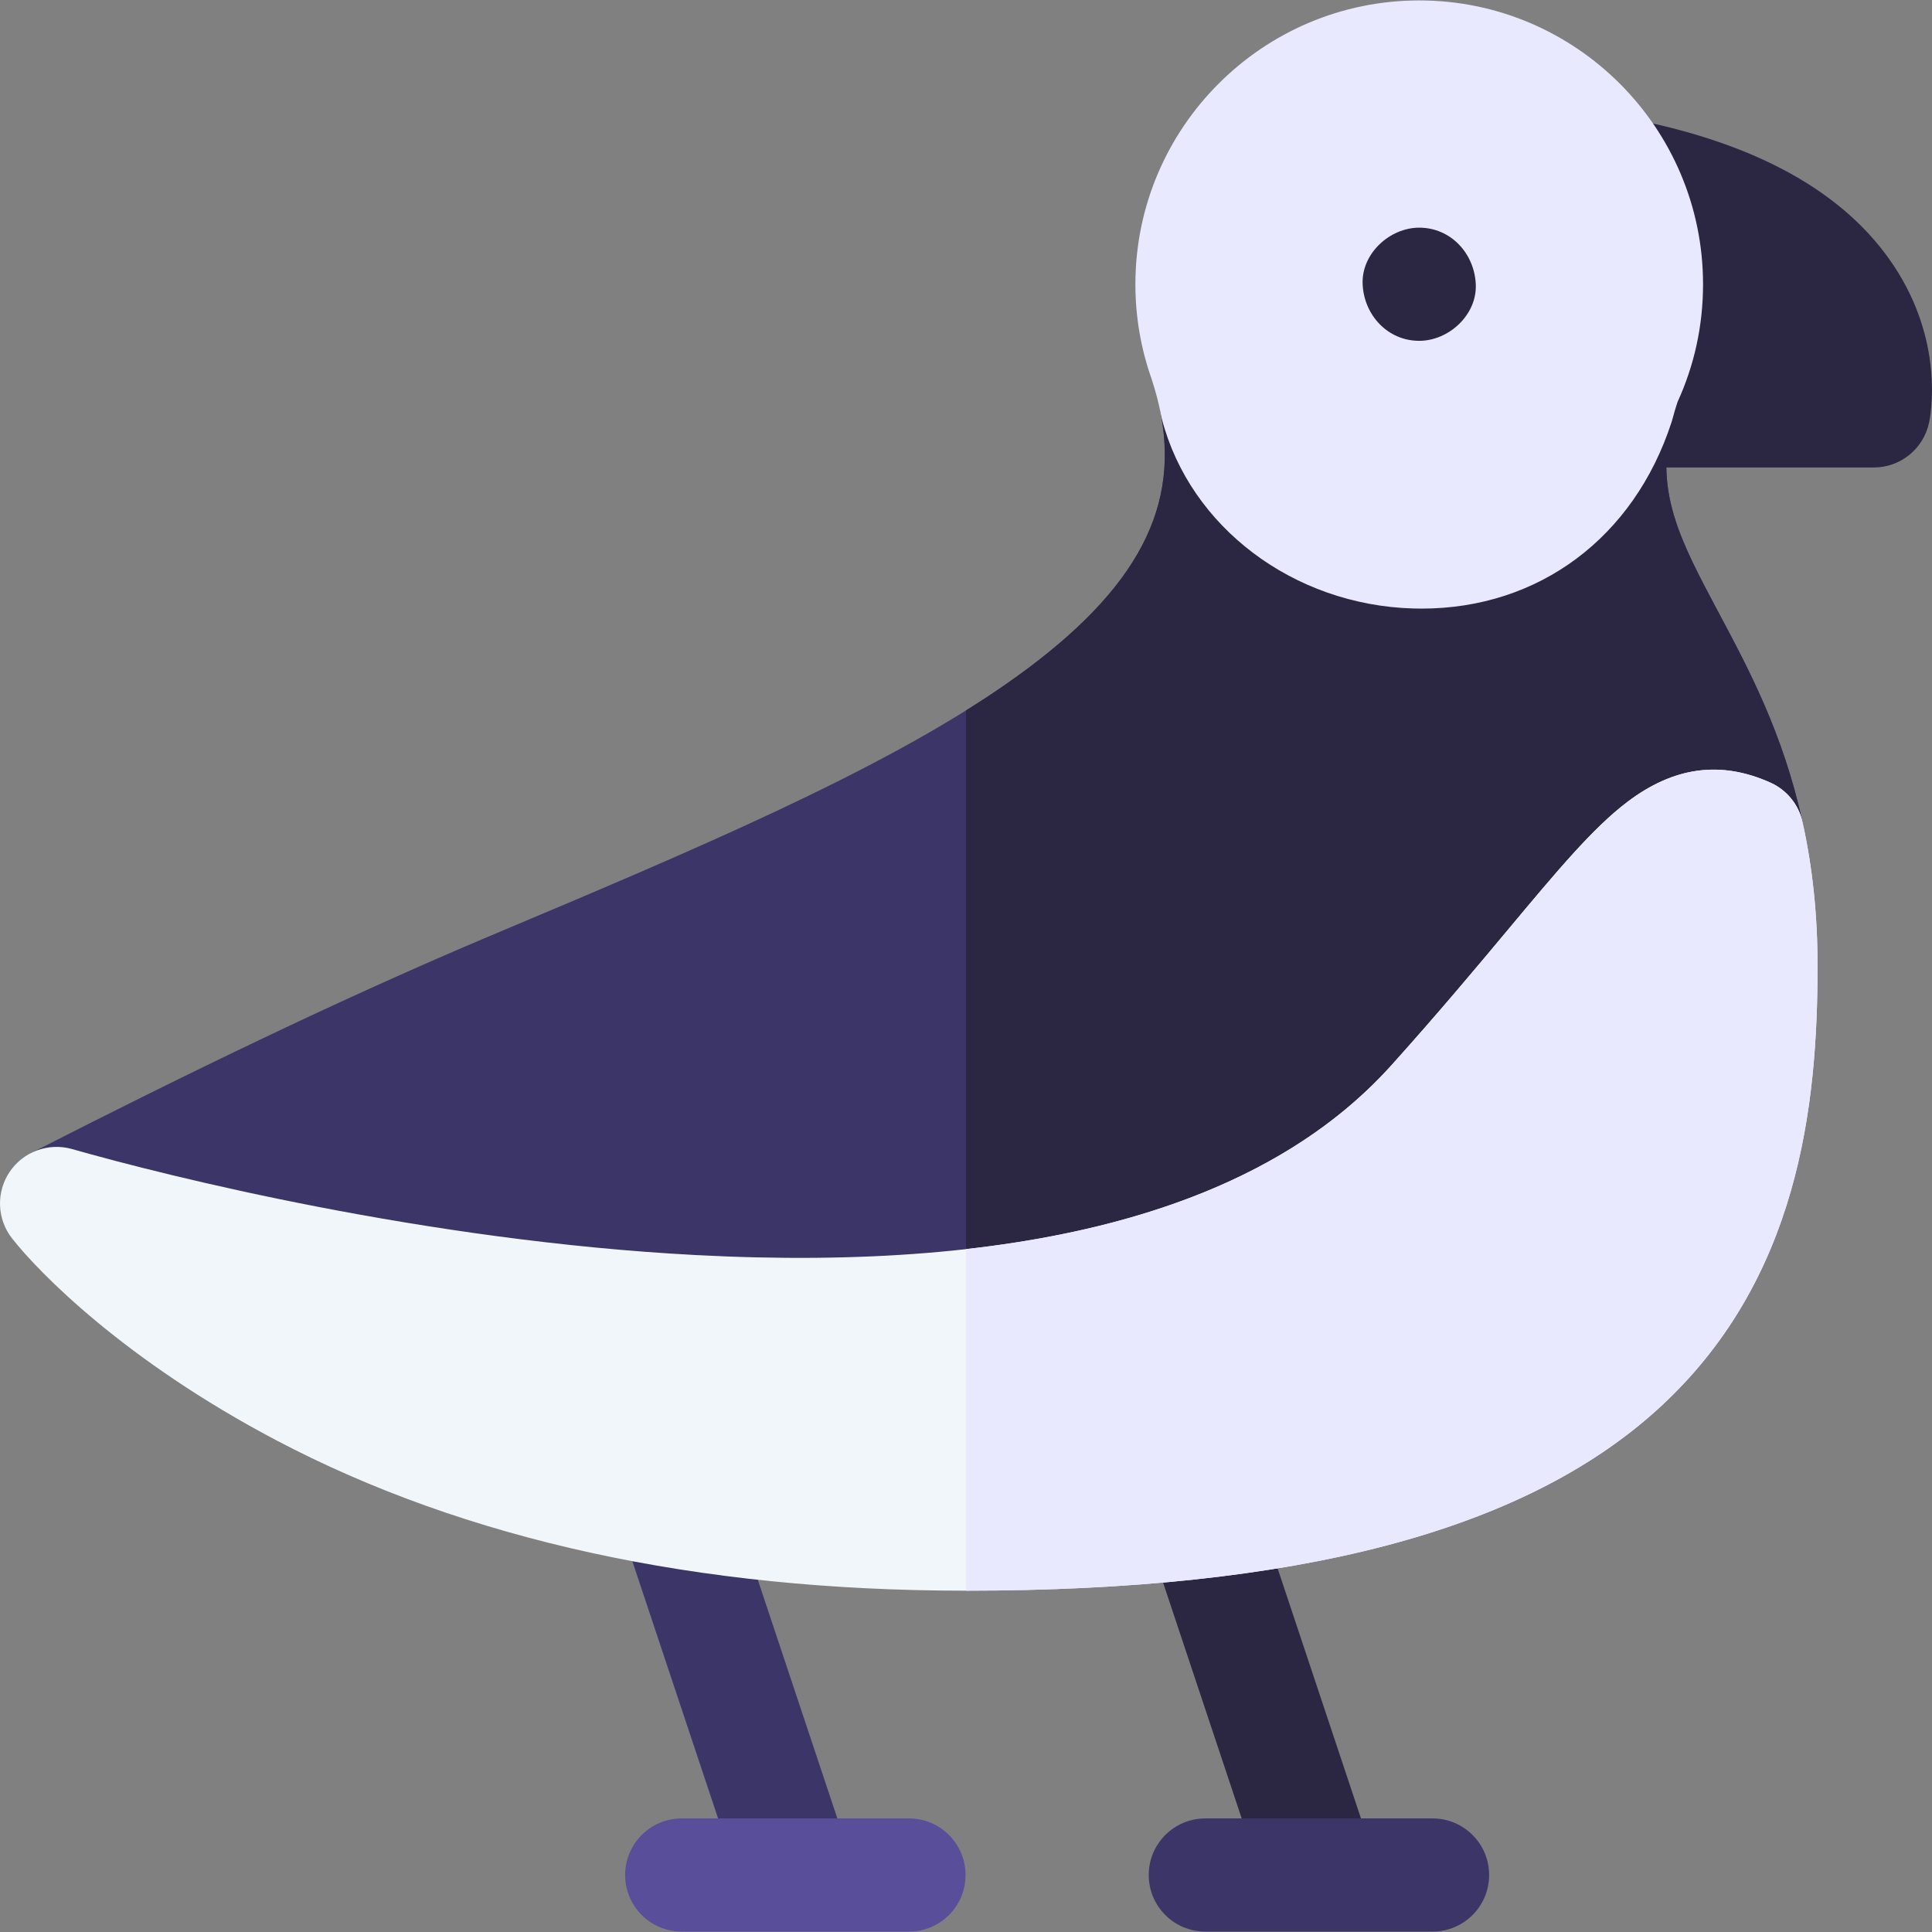 <svg width="512" height="512" viewBox="0 0 512 512" fill="none" xmlns="http://www.w3.org/2000/svg">
<rect x="0" y="0" width="512" height="512" fill="#808080" stroke="none"/>
<g clip-path="url(#clip0_2532_2)">
<path d="M349.53 510.892C343.251 510.892 337.402 506.919 335.307 500.636L305.195 410.3C302.577 402.445 306.822 393.954 314.678 391.335C322.532 388.716 331.025 392.961 333.644 400.818L363.755 491.153C366.373 499.009 362.128 507.5 354.273 510.119C352.744 510.63 351.142 510.892 349.53 510.892Z" fill="#2B2642"/>
<path d="M210.77 510.892C204.492 510.892 198.642 506.919 196.547 500.636L166.435 410.3C163.817 402.445 168.063 393.954 175.918 391.335C183.772 388.716 192.265 392.961 194.884 400.818L224.996 491.153C227.614 499.009 223.368 507.5 215.513 510.119C213.984 510.63 212.382 510.892 210.77 510.892ZM379.643 511.888H319.419C311.139 511.888 304.426 505.175 304.426 496.894C304.426 488.614 311.139 481.901 319.419 481.901H379.643C387.923 481.901 394.636 488.614 394.636 496.894C394.636 505.175 387.923 511.888 379.643 511.888Z" fill="#3C3568"/>
<path d="M240.885 511.888H180.661C172.381 511.888 165.668 505.175 165.668 496.894C165.668 488.614 172.381 481.901 180.661 481.901H240.885C249.165 481.901 255.879 488.614 255.879 496.894C255.879 505.175 249.165 511.888 240.885 511.888Z" fill="#584E99"/>
<path d="M211.64 363.329C202.29 363.329 192.656 363.068 182.733 362.544C108.171 358.61 8.18 305.585 8.18 305.585C48.805 284.862 90.279 264.688 130.388 247.806C183.268 225.546 233.216 204.522 266.509 181.373C299.856 158.183 312.558 136.186 307.69 110.052C306.211 102.117 311.279 94.438 319.155 92.675C327.03 90.912 334.888 95.7 336.933 103.507C341.769 121.962 360.243 130.841 375.361 131.282C384.24 131.545 405.791 129.256 414.475 102.559C416.981 94.853 425.159 90.535 432.934 92.804C440.711 95.074 445.28 103.113 443.247 110.957C438.278 130.146 445.12 142.976 455.476 162.398C463.48 177.409 472.553 194.423 477.693 217.879C478.287 220.59 478.117 223.414 477.201 226.034C476.285 228.655 474.659 230.969 472.505 232.721C470.352 234.472 467.754 235.591 465.002 235.953C462.25 236.315 459.451 235.906 456.917 234.771C454.531 233.703 453.542 233.262 449.353 236.44C442.949 241.296 434.489 251.427 422.779 265.448C414.386 275.498 403.938 288.007 391.056 302.34C354.634 342.862 294.356 363.328 211.64 363.329Z" fill="#3C3568"/>
<path d="M455.477 162.395C445.12 142.973 438.278 130.143 443.248 110.954C445.28 103.111 440.712 95.071 432.935 92.801C425.161 90.532 416.982 94.85 414.476 102.556C405.791 129.253 384.241 131.543 375.362 131.279C360.243 130.839 341.769 121.959 336.934 103.504C334.888 95.697 327.031 90.909 319.155 92.672C311.28 94.435 306.213 102.115 307.69 110.049C312.558 136.183 299.857 158.18 266.509 181.37C263.064 183.757 259.56 186.059 256 188.272V361.147C316.226 354.899 361.499 335.223 391.057 302.335C403.939 288.002 414.387 275.493 422.78 265.443C434.49 251.422 442.95 241.292 449.353 236.435C453.543 233.257 454.533 233.697 456.918 234.766C459.452 235.901 462.25 236.311 465.003 235.949C467.755 235.587 470.353 234.468 472.507 232.717C474.661 230.965 476.286 228.65 477.202 226.03C478.118 223.409 478.288 220.585 477.694 217.874C472.553 194.42 463.481 177.406 455.477 162.395Z" fill="#2B2642"/>
<path d="M255.888 421.547C184.871 421.547 123.385 408.123 73.138 381.649C33.041 360.522 10.254 337.21 3.183 328.168C1.233 325.676 0.123 322.63 0.01 319.468C-0.103 316.305 0.787 313.188 2.553 310.563C4.32 307.937 6.872 305.938 9.844 304.851C12.816 303.764 16.055 303.645 19.099 304.512C44.347 311.699 112.801 328.824 184.314 332.598C272.519 337.252 334.571 320.327 368.754 282.292C381.272 268.363 391.526 256.087 399.764 246.223C412.739 230.686 422.115 219.46 431.231 212.546C443.582 203.179 455.993 201.497 469.178 207.403C471.316 208.361 473.2 209.807 474.678 211.624C476.157 213.442 477.189 215.58 477.692 217.869C480.369 230.05 481.669 242.524 481.669 256.001C481.669 292.868 476.829 339.559 439.087 373.67C403.44 405.886 343.515 421.547 255.888 421.547Z" fill="#F0F6FA"/>
<path d="M469.178 207.402C455.994 201.496 443.583 203.178 431.231 212.545C422.115 219.459 412.739 230.685 399.764 246.222C391.526 256.087 381.272 268.363 368.754 282.291C344.736 309.016 306.94 325.304 256 331.021V421.545C343.566 421.532 403.456 405.871 439.089 373.668C476.831 339.557 481.671 292.866 481.671 255.999C481.671 242.521 480.37 230.048 477.694 217.867C477.19 215.578 476.158 213.44 474.679 211.623C473.2 209.806 471.316 208.36 469.178 207.402Z" fill="#E8E8FF"/>
<path d="M496.554 123.892H428.736L430.883 31.255C464.947 37.625 488.815 50.776 501.824 70.344C515.317 90.642 511.67 109.93 511.209 112.062C510.486 115.412 508.637 118.413 505.971 120.565C503.304 122.718 499.981 123.892 496.554 123.892Z" fill="#2B2642"/>
<path d="M376.746 161.287C375.996 161.287 375.246 161.276 374.489 161.254C342.792 160.331 315.42 139.709 307.927 111.106C307.836 110.76 307.757 110.411 307.692 110.06C307.106 106.922 306.253 103.652 305.158 100.342C302.324 92.308 300.881 83.849 300.891 75.33C300.891 33.855 334.633 0.113 376.108 0.113C417.583 0.113 451.325 33.855 451.325 75.33C451.325 86.23 449.049 96.728 444.557 106.55C444.073 107.995 443.639 109.456 443.255 110.93C443.177 111.234 443.089 111.535 442.993 111.833C433.015 142.507 407.752 161.285 376.746 161.287Z" fill="#E8E8FF"/>
<path d="M376.106 90.322C383.948 90.322 391.462 83.426 391.099 75.329C390.735 67.205 384.511 60.335 376.106 60.335C368.263 60.335 360.749 67.231 361.112 75.329C361.476 83.452 367.699 90.322 376.106 90.322Z" fill="#2B2642"/>
</g>
<defs>
<clipPath id="clip0_2532_2">
<rect width="512" height="512" fill="white"/>
</clipPath>
</defs>
</svg>
